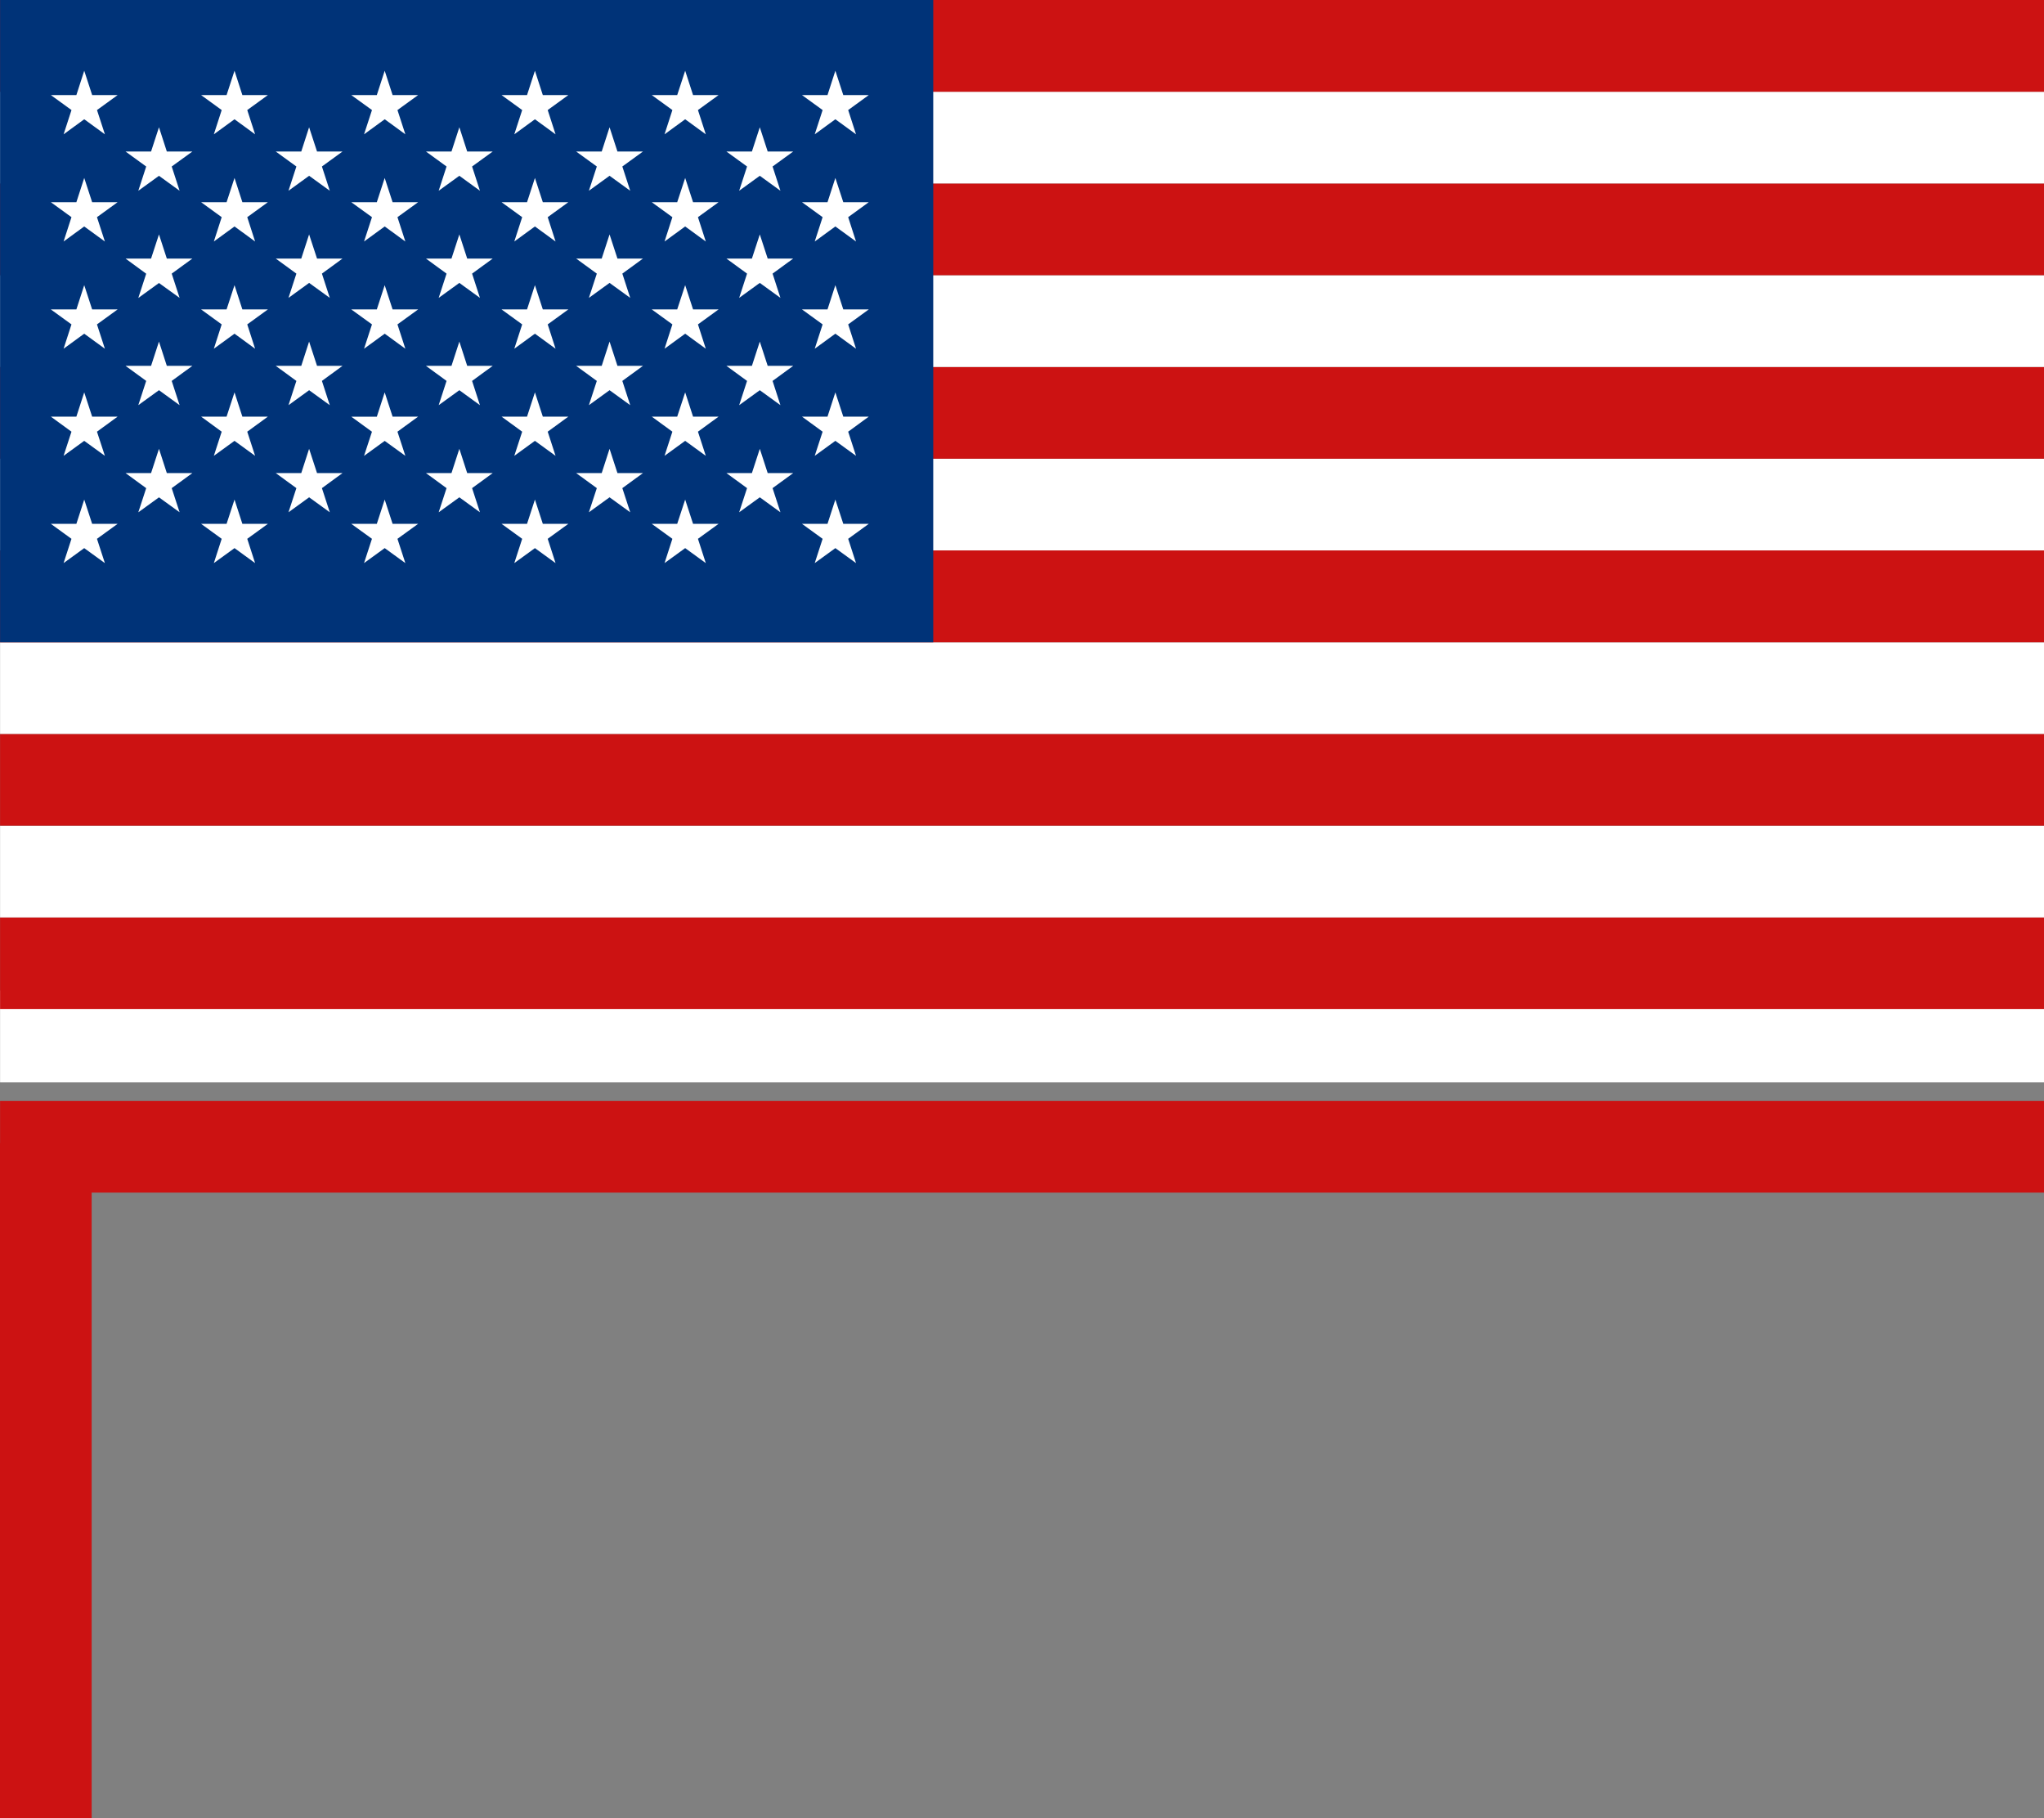 <svg xmlns="http://www.w3.org/2000/svg" width="110.074" height="97.881" viewBox="0 0 110.074 97.881">
  <rect x="0" y="0" width="110.074" height="97.881" fill="#808080" stroke="none"/>
  <g id="usa_flag" transform="translate(0.005)">
    <rect id="Rectangle_7" data-name="Rectangle 7" width="110.07" height="4.94" transform="translate(-0.001 59.269)" fill="#cc1212"/>
    <rect id="Rectangle_8" data-name="Rectangle 8" width="110.07" height="4.94" transform="translate(-0.001 53.329)" fill="#fff"/>
    <rect id="Rectangle_9" data-name="Rectangle 9" width="110.07" height="4.937" transform="translate(-0.001 49.392)" fill="#cc1212"/>
    <rect id="Rectangle_10" data-name="Rectangle 10" width="110.07" height="4.94" transform="translate(-0.001 44.453)" fill="#fff"/>
    <rect id="Rectangle_11" data-name="Rectangle 11" width="110.07" height="4.94" transform="translate(-0.001 39.513)" fill="#cc1212"/>
    <rect id="Rectangle_12" data-name="Rectangle 12" width="110.07" height="4.937" transform="translate(-0.001 34.576)" fill="#fff"/>
    <rect id="Rectangle_13" data-name="Rectangle 13" width="110.07" height="4.94" transform="translate(-0.001 29.636)" fill="#cc1212"/>
    <rect id="Rectangle_14" data-name="Rectangle 14" width="110.07" height="4.936" transform="translate(-0.001 24.696)" fill="#fff"/>
    <rect id="Rectangle_15" data-name="Rectangle 15" width="110.07" height="4.94" transform="translate(-0.001 19.756)" fill="#cc1212"/>
    <rect id="Rectangle_16" data-name="Rectangle 16" width="110.07" height="4.94" transform="translate(-0.001 14.817)" fill="#fff"/>
    <rect id="Rectangle_17" data-name="Rectangle 17" width="110.07" height="4.94" transform="translate(-0.001 9.876)" fill="#cc1212"/>
    <rect id="Rectangle_18" data-name="Rectangle 18" width="110.07" height="4.937" transform="translate(-0.001 4.94)" fill="#fff"/>
    <rect id="Rectangle_19" data-name="Rectangle 19" width="110.07" height="4.94" transform="translate(-0.001)" fill="#cc1212"/>
    <rect id="Rectangle_20" data-name="Rectangle 20" width="50.253" height="34.576" transform="translate(-0.001)" fill="#003378"/>
    <path id="Path_50" data-name="Path 50" d="M8.274,9.023l.427,1.31h1.372l-1.112.806.426,1.306-1.113-.81-1.111.81.425-1.306-1.111-.806H7.851Z" transform="translate(-3.743 -5.214)" fill="#fff"/>
    <path id="Path_51" data-name="Path 51" d="M8.274,22.695,8.7,24h1.372l-1.112.806.426,1.31-1.113-.81-1.111.81.425-1.31L6.477,24H7.851Z" transform="translate(-3.743 -13.114)" fill="#fff"/>
    <path id="Path_52" data-name="Path 52" d="M8.274,36.367,8.7,37.673h1.372l-1.112.806.426,1.31-1.113-.81-1.111.81.425-1.31-1.111-.806H7.851Z" transform="translate(-3.743 -21.014)" fill="#fff"/>
    <path id="Path_53" data-name="Path 53" d="M8.274,50.039,8.7,51.345h1.372l-1.112.81.426,1.3-1.113-.807-1.111.807.425-1.3-1.111-.81H7.851Z" transform="translate(-3.743 -28.914)" fill="#fff"/>
    <path id="Path_54" data-name="Path 54" d="M8.274,63.711,8.7,65.017h1.372l-1.112.806.426,1.307-1.113-.806-1.111.806.425-1.307-1.111-.806H7.851Z" transform="translate(-3.743 -36.814)" fill="#fff"/>
    <path id="Path_55" data-name="Path 55" d="M17.8,16.23l.423,1.306h1.376l-1.113.806.425,1.306L17.8,18.843l-1.113.806.425-1.306L16,17.536h1.374Z" transform="translate(-9.244 -9.378)" fill="#fff"/>
    <path id="Path_56" data-name="Path 56" d="M17.8,29.9l.423,1.3h1.376l-1.113.81.425,1.306L17.8,32.515l-1.113.806.425-1.306L16,31.2h1.374Z" transform="translate(-9.244 -17.279)" fill="#fff"/>
    <path id="Path_57" data-name="Path 57" d="M17.8,43.565l.423,1.306h1.376l-1.113.811.425,1.306L17.8,46.181l-1.113.806.425-1.306L16,44.871h1.374Z" transform="translate(-9.244 -25.174)" fill="#fff"/>
    <path id="Path_58" data-name="Path 58" d="M17.8,57.238l.423,1.306h1.376l-1.113.81.425,1.3L17.8,59.85l-1.113.806.425-1.3L16,58.544h1.374Z" transform="translate(-9.244 -33.074)" fill="#fff"/>
    <path id="Path_59" data-name="Path 59" d="M27.441,9.023l.423,1.31h1.374l-1.111.806.423,1.306-1.109-.81-1.113.81.423-1.306-1.109-.806h1.372Z" transform="translate(-14.817 -5.214)" fill="#fff"/>
    <path id="Path_60" data-name="Path 60" d="M27.441,22.695,27.864,24h1.374l-1.111.806.423,1.31-1.109-.81-1.113.81.423-1.31L25.642,24h1.372Z" transform="translate(-14.817 -13.114)" fill="#fff"/>
    <path id="Path_61" data-name="Path 61" d="M27.441,36.367l.423,1.306h1.374l-1.111.806.423,1.31-1.109-.81-1.113.81.423-1.31-1.109-.806h1.372Z" transform="translate(-14.817 -21.014)" fill="#fff"/>
    <path id="Path_62" data-name="Path 62" d="M27.441,50.039l.423,1.306h1.374l-1.111.81.423,1.3-1.109-.807-1.113.807.423-1.3-1.109-.81h1.372Z" transform="translate(-14.817 -28.914)" fill="#fff"/>
    <path id="Path_63" data-name="Path 63" d="M27.441,63.711l.423,1.306h1.374l-1.111.806.423,1.307-1.109-.806-1.113.806.423-1.307-1.109-.806h1.372Z" transform="translate(-14.817 -36.814)" fill="#fff"/>
    <path id="Path_64" data-name="Path 64" d="M36.959,16.23l.427,1.306h1.372l-1.109.806.424,1.306-1.113-.806-1.111.806.425-1.306-1.111-.806h1.374Z" transform="translate(-20.318 -9.378)" fill="#fff"/>
    <path id="Path_65" data-name="Path 65" d="M36.959,29.9l.427,1.3h1.372l-1.109.81.424,1.306-1.113-.806-1.111.806.425-1.306-1.111-.81h1.374Z" transform="translate(-20.318 -17.279)" fill="#fff"/>
    <path id="Path_66" data-name="Path 66" d="M36.959,43.565l.427,1.306h1.372l-1.109.811.424,1.306-1.113-.806-1.111.806.425-1.306-1.111-.811h1.374Z" transform="translate(-20.318 -25.174)" fill="#fff"/>
    <path id="Path_67" data-name="Path 67" d="M36.959,57.238l.427,1.306h1.372l-1.109.81.424,1.3-1.113-.806-1.111.806.425-1.3-1.111-.81h1.374Z" transform="translate(-20.318 -33.074)" fill="#fff"/>
    <path id="Path_68" data-name="Path 68" d="M46.6,9.023l.425,1.31H48.4l-1.113.806.425,1.306-1.111-.81-1.113.81.427-1.306L44.8,10.333h1.375Z" transform="translate(-25.888 -5.214)" fill="#fff"/>
    <path id="Path_69" data-name="Path 69" d="M46.6,22.695,47.025,24H48.4l-1.113.806.425,1.31-1.111-.81-1.113.81.427-1.31L44.8,24h1.375Z" transform="translate(-25.888 -13.114)" fill="#fff"/>
    <path id="Path_70" data-name="Path 70" d="M46.6,36.367l.425,1.306H48.4l-1.113.806.425,1.31-1.111-.81-1.113.81.427-1.31L44.8,37.673h1.375Z" transform="translate(-25.888 -21.014)" fill="#fff"/>
    <path id="Path_71" data-name="Path 71" d="M46.6,50.039l.425,1.306H48.4l-1.113.81.425,1.3L46.6,52.651l-1.113.807.427-1.3-1.113-.81h1.375Z" transform="translate(-25.888 -28.914)" fill="#fff"/>
    <path id="Path_72" data-name="Path 72" d="M46.6,63.711l.425,1.306H48.4l-1.113.806.425,1.307L46.6,66.323l-1.113.806.427-1.307L44.8,65.017h1.375Z" transform="translate(-25.888 -36.814)" fill="#fff"/>
    <path id="Path_73" data-name="Path 73" d="M56.124,16.23l.423,1.306h1.374l-1.111.806.423,1.306-1.109-.806-1.113.806.424-1.306-1.109-.806H55.7Z" transform="translate(-31.392 -9.378)" fill="#fff"/>
    <path id="Path_74" data-name="Path 74" d="M56.124,29.9l.423,1.3h1.374l-1.111.81.423,1.306-1.109-.806-1.113.806.424-1.306-1.109-.81H55.7Z" transform="translate(-31.392 -17.279)" fill="#fff"/>
    <path id="Path_75" data-name="Path 75" d="M56.124,43.565l.423,1.306h1.374l-1.111.811.423,1.306-1.109-.806-1.113.806.424-1.306-1.109-.811H55.7Z" transform="translate(-31.392 -25.174)" fill="#fff"/>
    <path id="Path_76" data-name="Path 76" d="M56.124,57.238l.423,1.306h1.374l-1.111.81.423,1.3-1.109-.806-1.113.806.424-1.3-1.109-.81H55.7Z" transform="translate(-31.392 -33.074)" fill="#fff"/>
    <path id="Path_77" data-name="Path 77" d="M65.767,9.023l.425,1.31h1.374l-1.111.806.423,1.306-1.111-.81-1.111.81.425-1.306-1.111-.806h1.372Z" transform="translate(-36.965 -5.214)" fill="#fff"/>
    <path id="Path_78" data-name="Path 78" d="M65.767,22.695,66.192,24h1.374l-1.111.806.423,1.31-1.111-.81-1.111.81.425-1.31L63.97,24h1.372Z" transform="translate(-36.965 -13.114)" fill="#fff"/>
    <path id="Path_79" data-name="Path 79" d="M65.767,36.367l.425,1.306h1.374l-1.111.806.423,1.31-1.111-.81-1.111.81.425-1.31-1.111-.806h1.372Z" transform="translate(-36.965 -21.014)" fill="#fff"/>
    <path id="Path_80" data-name="Path 80" d="M65.767,50.039l.425,1.306h1.374l-1.111.81.423,1.3-1.111-.807-1.111.807.425-1.3-1.111-.81h1.372Z" transform="translate(-36.965 -28.914)" fill="#fff"/>
    <path id="Path_81" data-name="Path 81" d="M65.767,63.711l.425,1.306h1.374l-1.111.806.423,1.307-1.111-.806-1.111.806.425-1.307-1.111-.806h1.372Z" transform="translate(-36.965 -36.814)" fill="#fff"/>
    <path id="Path_82" data-name="Path 82" d="M75.284,16.23l.425,1.306h1.374l-1.111.806.425,1.306-1.113-.806-1.113.806.427-1.306-1.113-.806h1.376Z" transform="translate(-42.463 -9.378)" fill="#fff"/>
    <path id="Path_83" data-name="Path 83" d="M75.284,29.9l.425,1.3h1.374l-1.111.81.425,1.306-1.113-.806-1.113.806.427-1.306-1.113-.81h1.376Z" transform="translate(-42.463 -17.279)" fill="#fff"/>
    <path id="Path_84" data-name="Path 84" d="M75.284,43.565l.425,1.306h1.374l-1.111.811.425,1.306-1.113-.806-1.113.806.427-1.306-1.113-.811h1.376Z" transform="translate(-42.463 -25.174)" fill="#fff"/>
    <path id="Path_85" data-name="Path 85" d="M75.284,57.238l.425,1.306h1.374l-1.111.81.425,1.3-1.113-.806-1.113.806.427-1.3-1.113-.81h1.376Z" transform="translate(-42.463 -33.074)" fill="#fff"/>
    <path id="Path_86" data-name="Path 86" d="M84.929,9.023l.425,1.31h1.374l-1.111.806.423,1.306-1.111-.81-1.111.81.423-1.306-1.111-.806H84.5Z" transform="translate(-48.036 -5.214)" fill="#fff"/>
    <path id="Path_87" data-name="Path 87" d="M84.929,22.695,85.354,24h1.374l-1.111.806.423,1.31-1.111-.81-1.111.81.423-1.31L83.13,24H84.5Z" transform="translate(-48.036 -13.114)" fill="#fff"/>
    <path id="Path_88" data-name="Path 88" d="M84.929,36.367l.425,1.306h1.374l-1.111.806.423,1.31-1.111-.81-1.111.81.423-1.31-1.111-.806H84.5Z" transform="translate(-48.036 -21.014)" fill="#fff"/>
    <path id="Path_89" data-name="Path 89" d="M84.929,50.039l.425,1.306h1.374l-1.111.81.423,1.3-1.111-.807-1.111.807.423-1.3-1.111-.81H84.5Z" transform="translate(-48.036 -28.914)" fill="#fff"/>
    <path id="Path_90" data-name="Path 90" d="M84.929,63.711l.425,1.306h1.374l-1.111.806.423,1.307-1.111-.806-1.111.806.423-1.307-1.111-.806H84.5Z" transform="translate(-48.036 -36.814)" fill="#fff"/>
    <path id="Path_91" data-name="Path 91" d="M94.451,16.23l.425,1.306H96.25l-1.111.806.423,1.306-1.111-.806-1.111.806.425-1.306-1.111-.806h1.372Z" transform="translate(-53.539 -9.378)" fill="#fff"/>
    <path id="Path_92" data-name="Path 92" d="M94.451,29.9l.425,1.3H96.25l-1.111.81.423,1.306-1.111-.806-1.111.806.425-1.306-1.111-.81h1.372Z" transform="translate(-53.539 -17.279)" fill="#fff"/>
    <path id="Path_93" data-name="Path 93" d="M94.451,43.565l.425,1.306H96.25l-1.111.811.423,1.306-1.111-.806-1.111.806.425-1.306-1.111-.811h1.372Z" transform="translate(-53.539 -25.174)" fill="#fff"/>
    <path id="Path_94" data-name="Path 94" d="M94.451,57.238l.425,1.306H96.25l-1.111.81.423,1.3-1.111-.806-1.111.806.425-1.3-1.111-.81h1.372Z" transform="translate(-53.539 -33.074)" fill="#fff"/>
    <path id="Path_95" data-name="Path 95" d="M104.091,9.023l.427,1.31h1.372l-1.109.806.423,1.306-1.113-.81-1.111.81.425-1.306-1.111-.806h1.374Z" transform="translate(-59.11 -5.214)" fill="#fff"/>
    <path id="Path_96" data-name="Path 96" d="M104.091,22.695,104.518,24h1.372l-1.109.806.423,1.31-1.113-.81-1.111.81.425-1.31L102.294,24h1.374Z" transform="translate(-59.11 -13.114)" fill="#fff"/>
    <path id="Path_97" data-name="Path 97" d="M104.091,36.367l.427,1.306h1.372l-1.109.806.423,1.31-1.113-.81-1.111.81.425-1.31-1.111-.806h1.374Z" transform="translate(-59.11 -21.014)" fill="#fff"/>
    <path id="Path_98" data-name="Path 98" d="M104.091,50.039l.427,1.306h1.372l-1.109.81.423,1.3-1.113-.807-1.111.807.425-1.3-1.111-.81h1.374Z" transform="translate(-59.11 -28.914)" fill="#fff"/>
    <path id="Path_99" data-name="Path 99" d="M104.091,63.711l.427,1.306h1.372l-1.109.806.423,1.307-1.113-.806-1.111.806.425-1.307-1.111-.806h1.374Z" transform="translate(-59.11 -36.814)" fill="#fff"/>
    <rect id="Rectangle_33" data-name="Rectangle 33" width="4.936" height="36.33" transform="translate(-0.005 61.55)" fill="#cc1212"/>
  </g>
</svg>
